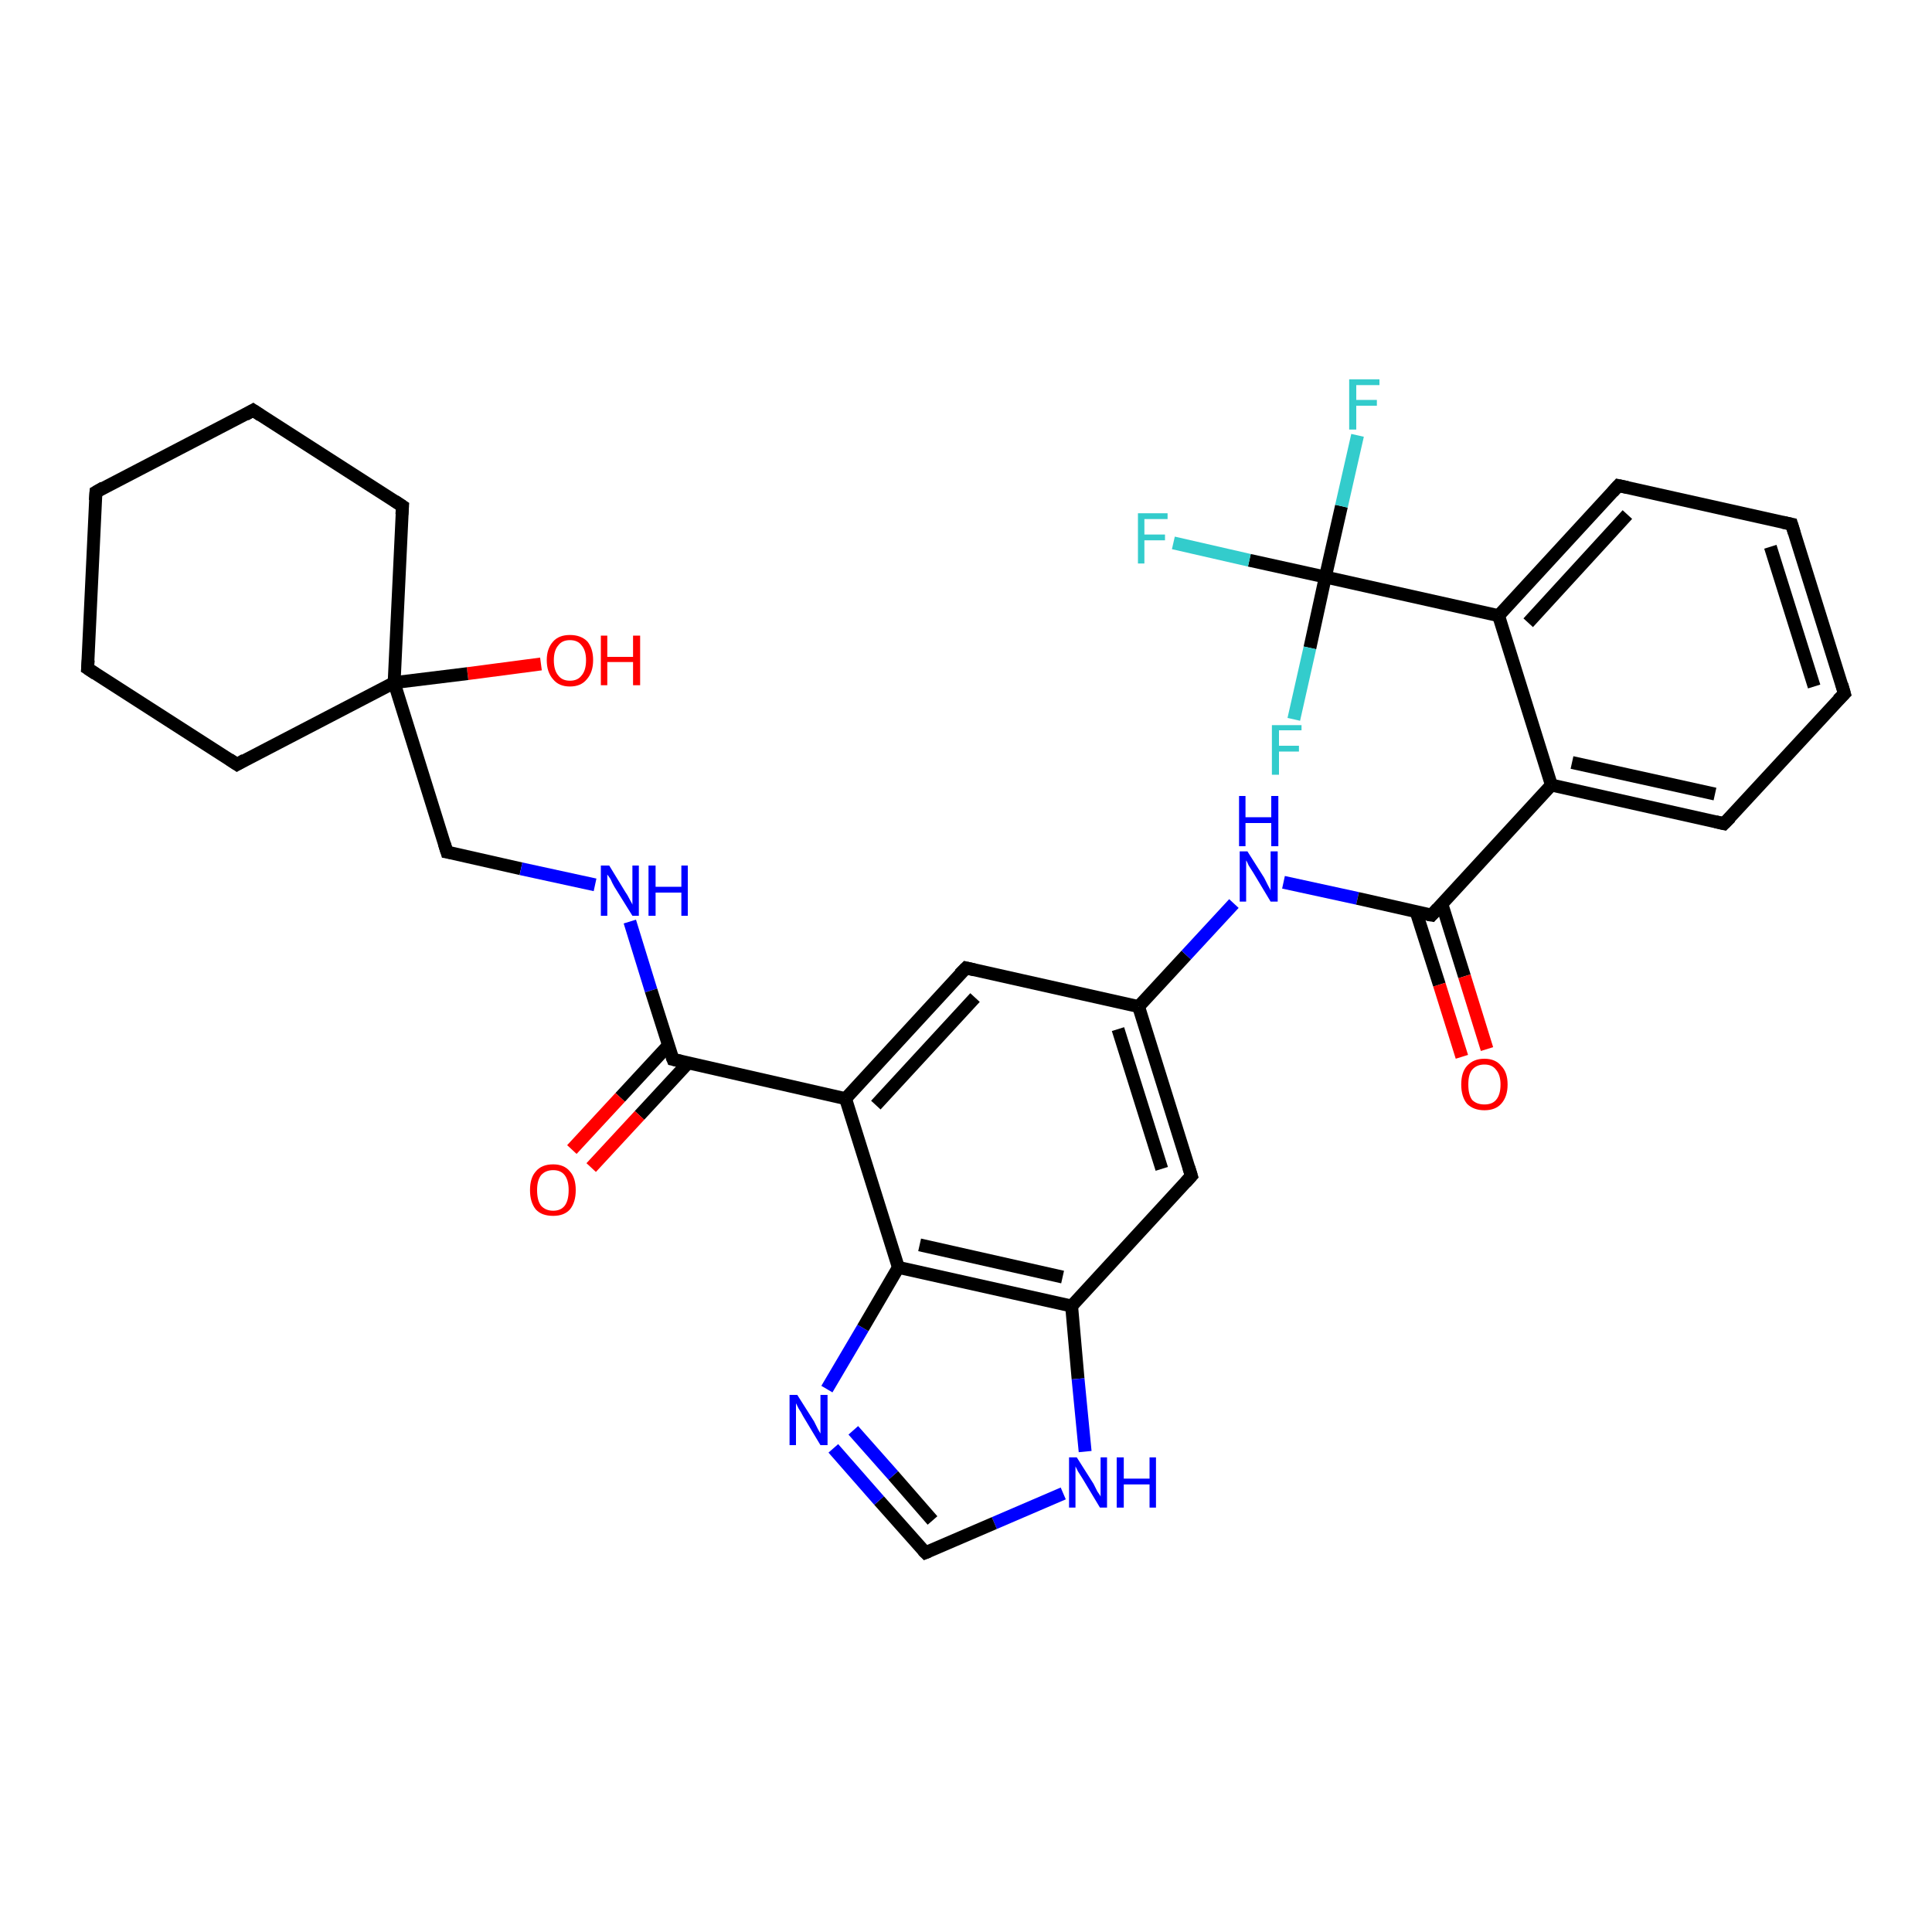 <?xml version='1.0' encoding='iso-8859-1'?>
<svg version='1.1' baseProfile='full'
              xmlns='http://www.w3.org/2000/svg'
                      xmlns:rdkit='http://www.rdkit.org/xml'
                      xmlns:xlink='http://www.w3.org/1999/xlink'
                  xml:space='preserve'
width='300px' height='300px' viewBox='0 0 300 300'>
<!-- END OF HEADER -->
<rect style='opacity:1.0;fill:#FFFFFF;stroke:none' width='300.0' height='300.0' x='0.0' y='0.0'> </rect>
<path class='bond-0 atom-0 atom-1' d='M 84.0,103.1 L 72.6,104.6' style='fill:none;fill-rule:evenodd;stroke:#FF0000;stroke-width:2.0px;stroke-linecap:butt;stroke-linejoin:miter;stroke-opacity:1' />
<path class='bond-0 atom-0 atom-1' d='M 72.6,104.6 L 61.2,106.0' style='fill:none;fill-rule:evenodd;stroke:#000000;stroke-width:2.0px;stroke-linecap:butt;stroke-linejoin:miter;stroke-opacity:1' />
<path class='bond-1 atom-1 atom-2' d='M 61.2,106.0 L 69.4,132.3' style='fill:none;fill-rule:evenodd;stroke:#000000;stroke-width:2.0px;stroke-linecap:butt;stroke-linejoin:miter;stroke-opacity:1' />
<path class='bond-2 atom-2 atom-3' d='M 69.4,132.3 L 80.9,134.9' style='fill:none;fill-rule:evenodd;stroke:#000000;stroke-width:2.0px;stroke-linecap:butt;stroke-linejoin:miter;stroke-opacity:1' />
<path class='bond-2 atom-2 atom-3' d='M 80.9,134.9 L 92.4,137.4' style='fill:none;fill-rule:evenodd;stroke:#0000FF;stroke-width:2.0px;stroke-linecap:butt;stroke-linejoin:miter;stroke-opacity:1' />
<path class='bond-3 atom-3 atom-4' d='M 97.8,143.1 L 101.1,153.8' style='fill:none;fill-rule:evenodd;stroke:#0000FF;stroke-width:2.0px;stroke-linecap:butt;stroke-linejoin:miter;stroke-opacity:1' />
<path class='bond-3 atom-3 atom-4' d='M 101.1,153.8 L 104.5,164.5' style='fill:none;fill-rule:evenodd;stroke:#000000;stroke-width:2.0px;stroke-linecap:butt;stroke-linejoin:miter;stroke-opacity:1' />
<path class='bond-4 atom-4 atom-5' d='M 103.8,162.3 L 96.3,170.4' style='fill:none;fill-rule:evenodd;stroke:#000000;stroke-width:2.0px;stroke-linecap:butt;stroke-linejoin:miter;stroke-opacity:1' />
<path class='bond-4 atom-4 atom-5' d='M 96.3,170.4 L 88.8,178.5' style='fill:none;fill-rule:evenodd;stroke:#FF0000;stroke-width:2.0px;stroke-linecap:butt;stroke-linejoin:miter;stroke-opacity:1' />
<path class='bond-4 atom-4 atom-5' d='M 106.8,165.1 L 99.3,173.2' style='fill:none;fill-rule:evenodd;stroke:#000000;stroke-width:2.0px;stroke-linecap:butt;stroke-linejoin:miter;stroke-opacity:1' />
<path class='bond-4 atom-4 atom-5' d='M 99.3,173.2 L 91.8,181.3' style='fill:none;fill-rule:evenodd;stroke:#FF0000;stroke-width:2.0px;stroke-linecap:butt;stroke-linejoin:miter;stroke-opacity:1' />
<path class='bond-5 atom-4 atom-6' d='M 104.5,164.5 L 131.3,170.6' style='fill:none;fill-rule:evenodd;stroke:#000000;stroke-width:2.0px;stroke-linecap:butt;stroke-linejoin:miter;stroke-opacity:1' />
<path class='bond-6 atom-6 atom-7' d='M 131.3,170.6 L 150.0,150.3' style='fill:none;fill-rule:evenodd;stroke:#000000;stroke-width:2.0px;stroke-linecap:butt;stroke-linejoin:miter;stroke-opacity:1' />
<path class='bond-6 atom-6 atom-7' d='M 136.0,171.6 L 151.4,154.9' style='fill:none;fill-rule:evenodd;stroke:#000000;stroke-width:2.0px;stroke-linecap:butt;stroke-linejoin:miter;stroke-opacity:1' />
<path class='bond-7 atom-7 atom-8' d='M 150.0,150.3 L 176.8,156.3' style='fill:none;fill-rule:evenodd;stroke:#000000;stroke-width:2.0px;stroke-linecap:butt;stroke-linejoin:miter;stroke-opacity:1' />
<path class='bond-8 atom-8 atom-9' d='M 176.8,156.3 L 184.2,148.3' style='fill:none;fill-rule:evenodd;stroke:#000000;stroke-width:2.0px;stroke-linecap:butt;stroke-linejoin:miter;stroke-opacity:1' />
<path class='bond-8 atom-8 atom-9' d='M 184.2,148.3 L 191.6,140.3' style='fill:none;fill-rule:evenodd;stroke:#0000FF;stroke-width:2.0px;stroke-linecap:butt;stroke-linejoin:miter;stroke-opacity:1' />
<path class='bond-9 atom-9 atom-10' d='M 199.3,137.0 L 210.8,139.5' style='fill:none;fill-rule:evenodd;stroke:#0000FF;stroke-width:2.0px;stroke-linecap:butt;stroke-linejoin:miter;stroke-opacity:1' />
<path class='bond-9 atom-9 atom-10' d='M 210.8,139.5 L 222.3,142.1' style='fill:none;fill-rule:evenodd;stroke:#000000;stroke-width:2.0px;stroke-linecap:butt;stroke-linejoin:miter;stroke-opacity:1' />
<path class='bond-10 atom-10 atom-11' d='M 219.9,141.6 L 223.5,152.9' style='fill:none;fill-rule:evenodd;stroke:#000000;stroke-width:2.0px;stroke-linecap:butt;stroke-linejoin:miter;stroke-opacity:1' />
<path class='bond-10 atom-10 atom-11' d='M 223.5,152.9 L 227.0,164.1' style='fill:none;fill-rule:evenodd;stroke:#FF0000;stroke-width:2.0px;stroke-linecap:butt;stroke-linejoin:miter;stroke-opacity:1' />
<path class='bond-10 atom-10 atom-11' d='M 223.9,140.4 L 227.4,151.6' style='fill:none;fill-rule:evenodd;stroke:#000000;stroke-width:2.0px;stroke-linecap:butt;stroke-linejoin:miter;stroke-opacity:1' />
<path class='bond-10 atom-10 atom-11' d='M 227.4,151.6 L 230.9,162.9' style='fill:none;fill-rule:evenodd;stroke:#FF0000;stroke-width:2.0px;stroke-linecap:butt;stroke-linejoin:miter;stroke-opacity:1' />
<path class='bond-11 atom-10 atom-12' d='M 222.3,142.1 L 240.9,121.9' style='fill:none;fill-rule:evenodd;stroke:#000000;stroke-width:2.0px;stroke-linecap:butt;stroke-linejoin:miter;stroke-opacity:1' />
<path class='bond-12 atom-12 atom-13' d='M 240.9,121.9 L 267.7,127.9' style='fill:none;fill-rule:evenodd;stroke:#000000;stroke-width:2.0px;stroke-linecap:butt;stroke-linejoin:miter;stroke-opacity:1' />
<path class='bond-12 atom-12 atom-13' d='M 244.1,118.4 L 266.3,123.3' style='fill:none;fill-rule:evenodd;stroke:#000000;stroke-width:2.0px;stroke-linecap:butt;stroke-linejoin:miter;stroke-opacity:1' />
<path class='bond-13 atom-13 atom-14' d='M 267.7,127.9 L 286.4,107.7' style='fill:none;fill-rule:evenodd;stroke:#000000;stroke-width:2.0px;stroke-linecap:butt;stroke-linejoin:miter;stroke-opacity:1' />
<path class='bond-14 atom-14 atom-15' d='M 286.4,107.7 L 278.2,81.4' style='fill:none;fill-rule:evenodd;stroke:#000000;stroke-width:2.0px;stroke-linecap:butt;stroke-linejoin:miter;stroke-opacity:1' />
<path class='bond-14 atom-14 atom-15' d='M 281.7,106.6 L 274.9,84.9' style='fill:none;fill-rule:evenodd;stroke:#000000;stroke-width:2.0px;stroke-linecap:butt;stroke-linejoin:miter;stroke-opacity:1' />
<path class='bond-15 atom-15 atom-16' d='M 278.2,81.4 L 251.3,75.4' style='fill:none;fill-rule:evenodd;stroke:#000000;stroke-width:2.0px;stroke-linecap:butt;stroke-linejoin:miter;stroke-opacity:1' />
<path class='bond-16 atom-16 atom-17' d='M 251.3,75.4 L 232.7,95.6' style='fill:none;fill-rule:evenodd;stroke:#000000;stroke-width:2.0px;stroke-linecap:butt;stroke-linejoin:miter;stroke-opacity:1' />
<path class='bond-16 atom-16 atom-17' d='M 252.7,79.9 L 237.3,96.7' style='fill:none;fill-rule:evenodd;stroke:#000000;stroke-width:2.0px;stroke-linecap:butt;stroke-linejoin:miter;stroke-opacity:1' />
<path class='bond-17 atom-17 atom-18' d='M 232.7,95.6 L 205.8,89.6' style='fill:none;fill-rule:evenodd;stroke:#000000;stroke-width:2.0px;stroke-linecap:butt;stroke-linejoin:miter;stroke-opacity:1' />
<path class='bond-18 atom-18 atom-19' d='M 205.8,89.6 L 194.0,87.0' style='fill:none;fill-rule:evenodd;stroke:#000000;stroke-width:2.0px;stroke-linecap:butt;stroke-linejoin:miter;stroke-opacity:1' />
<path class='bond-18 atom-18 atom-19' d='M 194.0,87.0 L 182.2,84.3' style='fill:none;fill-rule:evenodd;stroke:#33CCCC;stroke-width:2.0px;stroke-linecap:butt;stroke-linejoin:miter;stroke-opacity:1' />
<path class='bond-19 atom-18 atom-20' d='M 205.8,89.6 L 208.3,78.6' style='fill:none;fill-rule:evenodd;stroke:#000000;stroke-width:2.0px;stroke-linecap:butt;stroke-linejoin:miter;stroke-opacity:1' />
<path class='bond-19 atom-18 atom-20' d='M 208.3,78.6 L 210.8,67.6' style='fill:none;fill-rule:evenodd;stroke:#33CCCC;stroke-width:2.0px;stroke-linecap:butt;stroke-linejoin:miter;stroke-opacity:1' />
<path class='bond-20 atom-18 atom-21' d='M 205.8,89.6 L 203.4,100.6' style='fill:none;fill-rule:evenodd;stroke:#000000;stroke-width:2.0px;stroke-linecap:butt;stroke-linejoin:miter;stroke-opacity:1' />
<path class='bond-20 atom-18 atom-21' d='M 203.4,100.6 L 200.9,111.7' style='fill:none;fill-rule:evenodd;stroke:#33CCCC;stroke-width:2.0px;stroke-linecap:butt;stroke-linejoin:miter;stroke-opacity:1' />
<path class='bond-21 atom-8 atom-22' d='M 176.8,156.3 L 185.0,182.6' style='fill:none;fill-rule:evenodd;stroke:#000000;stroke-width:2.0px;stroke-linecap:butt;stroke-linejoin:miter;stroke-opacity:1' />
<path class='bond-21 atom-8 atom-22' d='M 173.6,159.8 L 180.4,181.5' style='fill:none;fill-rule:evenodd;stroke:#000000;stroke-width:2.0px;stroke-linecap:butt;stroke-linejoin:miter;stroke-opacity:1' />
<path class='bond-22 atom-22 atom-23' d='M 185.0,182.6 L 166.4,202.8' style='fill:none;fill-rule:evenodd;stroke:#000000;stroke-width:2.0px;stroke-linecap:butt;stroke-linejoin:miter;stroke-opacity:1' />
<path class='bond-23 atom-23 atom-24' d='M 166.4,202.8 L 167.4,214.1' style='fill:none;fill-rule:evenodd;stroke:#000000;stroke-width:2.0px;stroke-linecap:butt;stroke-linejoin:miter;stroke-opacity:1' />
<path class='bond-23 atom-23 atom-24' d='M 167.4,214.1 L 168.5,225.4' style='fill:none;fill-rule:evenodd;stroke:#0000FF;stroke-width:2.0px;stroke-linecap:butt;stroke-linejoin:miter;stroke-opacity:1' />
<path class='bond-24 atom-24 atom-25' d='M 165.1,231.9 L 154.4,236.5' style='fill:none;fill-rule:evenodd;stroke:#0000FF;stroke-width:2.0px;stroke-linecap:butt;stroke-linejoin:miter;stroke-opacity:1' />
<path class='bond-24 atom-24 atom-25' d='M 154.4,236.5 L 143.7,241.1' style='fill:none;fill-rule:evenodd;stroke:#000000;stroke-width:2.0px;stroke-linecap:butt;stroke-linejoin:miter;stroke-opacity:1' />
<path class='bond-25 atom-25 atom-26' d='M 143.7,241.1 L 136.5,233.0' style='fill:none;fill-rule:evenodd;stroke:#000000;stroke-width:2.0px;stroke-linecap:butt;stroke-linejoin:miter;stroke-opacity:1' />
<path class='bond-25 atom-25 atom-26' d='M 136.5,233.0 L 129.4,224.9' style='fill:none;fill-rule:evenodd;stroke:#0000FF;stroke-width:2.0px;stroke-linecap:butt;stroke-linejoin:miter;stroke-opacity:1' />
<path class='bond-25 atom-25 atom-26' d='M 144.8,236.1 L 138.7,229.1' style='fill:none;fill-rule:evenodd;stroke:#000000;stroke-width:2.0px;stroke-linecap:butt;stroke-linejoin:miter;stroke-opacity:1' />
<path class='bond-25 atom-25 atom-26' d='M 138.7,229.1 L 132.5,222.1' style='fill:none;fill-rule:evenodd;stroke:#0000FF;stroke-width:2.0px;stroke-linecap:butt;stroke-linejoin:miter;stroke-opacity:1' />
<path class='bond-26 atom-26 atom-27' d='M 128.4,215.7 L 134.0,206.2' style='fill:none;fill-rule:evenodd;stroke:#0000FF;stroke-width:2.0px;stroke-linecap:butt;stroke-linejoin:miter;stroke-opacity:1' />
<path class='bond-26 atom-26 atom-27' d='M 134.0,206.2 L 139.5,196.8' style='fill:none;fill-rule:evenodd;stroke:#000000;stroke-width:2.0px;stroke-linecap:butt;stroke-linejoin:miter;stroke-opacity:1' />
<path class='bond-27 atom-1 atom-28' d='M 61.2,106.0 L 36.8,118.7' style='fill:none;fill-rule:evenodd;stroke:#000000;stroke-width:2.0px;stroke-linecap:butt;stroke-linejoin:miter;stroke-opacity:1' />
<path class='bond-28 atom-28 atom-29' d='M 36.8,118.7 L 13.6,103.8' style='fill:none;fill-rule:evenodd;stroke:#000000;stroke-width:2.0px;stroke-linecap:butt;stroke-linejoin:miter;stroke-opacity:1' />
<path class='bond-29 atom-29 atom-30' d='M 13.6,103.8 L 14.9,76.4' style='fill:none;fill-rule:evenodd;stroke:#000000;stroke-width:2.0px;stroke-linecap:butt;stroke-linejoin:miter;stroke-opacity:1' />
<path class='bond-30 atom-30 atom-31' d='M 14.9,76.4 L 39.3,63.7' style='fill:none;fill-rule:evenodd;stroke:#000000;stroke-width:2.0px;stroke-linecap:butt;stroke-linejoin:miter;stroke-opacity:1' />
<path class='bond-31 atom-31 atom-32' d='M 39.3,63.7 L 62.5,78.6' style='fill:none;fill-rule:evenodd;stroke:#000000;stroke-width:2.0px;stroke-linecap:butt;stroke-linejoin:miter;stroke-opacity:1' />
<path class='bond-32 atom-32 atom-1' d='M 62.5,78.6 L 61.2,106.0' style='fill:none;fill-rule:evenodd;stroke:#000000;stroke-width:2.0px;stroke-linecap:butt;stroke-linejoin:miter;stroke-opacity:1' />
<path class='bond-33 atom-27 atom-6' d='M 139.5,196.8 L 131.3,170.6' style='fill:none;fill-rule:evenodd;stroke:#000000;stroke-width:2.0px;stroke-linecap:butt;stroke-linejoin:miter;stroke-opacity:1' />
<path class='bond-34 atom-17 atom-12' d='M 232.7,95.6 L 240.9,121.9' style='fill:none;fill-rule:evenodd;stroke:#000000;stroke-width:2.0px;stroke-linecap:butt;stroke-linejoin:miter;stroke-opacity:1' />
<path class='bond-35 atom-27 atom-23' d='M 139.5,196.8 L 166.4,202.8' style='fill:none;fill-rule:evenodd;stroke:#000000;stroke-width:2.0px;stroke-linecap:butt;stroke-linejoin:miter;stroke-opacity:1' />
<path class='bond-35 atom-27 atom-23' d='M 142.8,193.3 L 165.0,198.3' style='fill:none;fill-rule:evenodd;stroke:#000000;stroke-width:2.0px;stroke-linecap:butt;stroke-linejoin:miter;stroke-opacity:1' />
<path d='M 69.0,131.0 L 69.4,132.3 L 70.0,132.4' style='fill:none;stroke:#000000;stroke-width:2.0px;stroke-linecap:butt;stroke-linejoin:miter;stroke-opacity:1;' />
<path d='M 104.3,164.0 L 104.5,164.5 L 105.8,164.8' style='fill:none;stroke:#000000;stroke-width:2.0px;stroke-linecap:butt;stroke-linejoin:miter;stroke-opacity:1;' />
<path d='M 149.0,151.3 L 150.0,150.3 L 151.3,150.6' style='fill:none;stroke:#000000;stroke-width:2.0px;stroke-linecap:butt;stroke-linejoin:miter;stroke-opacity:1;' />
<path d='M 221.7,142.0 L 222.3,142.1 L 223.2,141.1' style='fill:none;stroke:#000000;stroke-width:2.0px;stroke-linecap:butt;stroke-linejoin:miter;stroke-opacity:1;' />
<path d='M 266.4,127.6 L 267.7,127.9 L 268.7,126.9' style='fill:none;stroke:#000000;stroke-width:2.0px;stroke-linecap:butt;stroke-linejoin:miter;stroke-opacity:1;' />
<path d='M 285.4,108.7 L 286.4,107.7 L 286.0,106.3' style='fill:none;stroke:#000000;stroke-width:2.0px;stroke-linecap:butt;stroke-linejoin:miter;stroke-opacity:1;' />
<path d='M 278.6,82.7 L 278.2,81.4 L 276.8,81.1' style='fill:none;stroke:#000000;stroke-width:2.0px;stroke-linecap:butt;stroke-linejoin:miter;stroke-opacity:1;' />
<path d='M 252.7,75.7 L 251.3,75.4 L 250.4,76.4' style='fill:none;stroke:#000000;stroke-width:2.0px;stroke-linecap:butt;stroke-linejoin:miter;stroke-opacity:1;' />
<path d='M 184.6,181.3 L 185.0,182.6 L 184.1,183.6' style='fill:none;stroke:#000000;stroke-width:2.0px;stroke-linecap:butt;stroke-linejoin:miter;stroke-opacity:1;' />
<path d='M 144.2,240.9 L 143.7,241.1 L 143.3,240.7' style='fill:none;stroke:#000000;stroke-width:2.0px;stroke-linecap:butt;stroke-linejoin:miter;stroke-opacity:1;' />
<path d='M 38.0,118.0 L 36.8,118.7 L 35.6,117.9' style='fill:none;stroke:#000000;stroke-width:2.0px;stroke-linecap:butt;stroke-linejoin:miter;stroke-opacity:1;' />
<path d='M 14.8,104.6 L 13.6,103.8 L 13.7,102.5' style='fill:none;stroke:#000000;stroke-width:2.0px;stroke-linecap:butt;stroke-linejoin:miter;stroke-opacity:1;' />
<path d='M 14.8,77.7 L 14.9,76.4 L 16.1,75.7' style='fill:none;stroke:#000000;stroke-width:2.0px;stroke-linecap:butt;stroke-linejoin:miter;stroke-opacity:1;' />
<path d='M 38.1,64.4 L 39.3,63.7 L 40.5,64.5' style='fill:none;stroke:#000000;stroke-width:2.0px;stroke-linecap:butt;stroke-linejoin:miter;stroke-opacity:1;' />
<path d='M 61.3,77.8 L 62.5,78.6 L 62.4,79.9' style='fill:none;stroke:#000000;stroke-width:2.0px;stroke-linecap:butt;stroke-linejoin:miter;stroke-opacity:1;' />
<path class='atom-0' d='M 84.9 102.5
Q 84.9 100.7, 85.9 99.6
Q 86.8 98.6, 88.5 98.6
Q 90.2 98.6, 91.2 99.6
Q 92.1 100.7, 92.1 102.5
Q 92.1 104.4, 91.1 105.5
Q 90.2 106.6, 88.5 106.6
Q 86.8 106.6, 85.9 105.5
Q 84.9 104.4, 84.9 102.5
M 88.5 105.7
Q 89.7 105.7, 90.3 104.9
Q 91.0 104.1, 91.0 102.5
Q 91.0 101.0, 90.3 100.2
Q 89.7 99.4, 88.5 99.4
Q 87.3 99.4, 86.7 100.2
Q 86.0 101.0, 86.0 102.5
Q 86.0 104.1, 86.7 104.9
Q 87.3 105.7, 88.5 105.7
' fill='#FF0000'/>
<path class='atom-0' d='M 93.3 98.7
L 94.3 98.7
L 94.3 102.0
L 98.3 102.0
L 98.3 98.7
L 99.4 98.7
L 99.4 106.4
L 98.3 106.4
L 98.3 102.8
L 94.3 102.8
L 94.3 106.4
L 93.3 106.4
L 93.3 98.7
' fill='#FF0000'/>
<path class='atom-3' d='M 94.6 134.4
L 97.1 138.5
Q 97.4 138.9, 97.8 139.7
Q 98.2 140.4, 98.2 140.5
L 98.2 134.4
L 99.2 134.4
L 99.2 142.2
L 98.2 142.2
L 95.4 137.7
Q 95.1 137.2, 94.8 136.5
Q 94.4 135.9, 94.3 135.8
L 94.3 142.2
L 93.3 142.2
L 93.3 134.4
L 94.6 134.4
' fill='#0000FF'/>
<path class='atom-3' d='M 100.7 134.4
L 101.8 134.4
L 101.8 137.7
L 105.8 137.7
L 105.8 134.4
L 106.8 134.4
L 106.8 142.2
L 105.8 142.2
L 105.8 138.6
L 101.8 138.6
L 101.8 142.2
L 100.7 142.2
L 100.7 134.4
' fill='#0000FF'/>
<path class='atom-5' d='M 82.3 184.8
Q 82.3 182.9, 83.2 181.9
Q 84.1 180.8, 85.9 180.8
Q 87.6 180.8, 88.5 181.9
Q 89.4 182.9, 89.4 184.8
Q 89.4 186.7, 88.5 187.8
Q 87.6 188.8, 85.9 188.8
Q 84.1 188.8, 83.2 187.8
Q 82.3 186.7, 82.3 184.8
M 85.9 188.0
Q 87.1 188.0, 87.7 187.2
Q 88.3 186.4, 88.3 184.8
Q 88.3 183.3, 87.7 182.5
Q 87.1 181.7, 85.9 181.7
Q 84.7 181.7, 84.0 182.5
Q 83.4 183.3, 83.4 184.8
Q 83.4 186.4, 84.0 187.2
Q 84.7 188.0, 85.9 188.0
' fill='#FF0000'/>
<path class='atom-9' d='M 193.7 132.2
L 196.3 136.3
Q 196.5 136.7, 196.9 137.5
Q 197.3 138.2, 197.3 138.3
L 197.3 132.2
L 198.4 132.2
L 198.4 140.0
L 197.3 140.0
L 194.6 135.5
Q 194.3 135.0, 193.9 134.4
Q 193.6 133.7, 193.5 133.6
L 193.5 140.0
L 192.5 140.0
L 192.5 132.2
L 193.7 132.2
' fill='#0000FF'/>
<path class='atom-9' d='M 192.4 123.6
L 193.4 123.6
L 193.4 126.9
L 197.4 126.9
L 197.4 123.6
L 198.5 123.6
L 198.5 131.4
L 197.4 131.4
L 197.4 127.8
L 193.4 127.8
L 193.4 131.4
L 192.4 131.4
L 192.4 123.6
' fill='#0000FF'/>
<path class='atom-11' d='M 226.9 168.4
Q 226.9 166.5, 227.8 165.5
Q 228.8 164.4, 230.5 164.4
Q 232.2 164.4, 233.1 165.5
Q 234.1 166.5, 234.1 168.4
Q 234.1 170.3, 233.1 171.4
Q 232.2 172.4, 230.5 172.4
Q 228.8 172.4, 227.8 171.4
Q 226.9 170.3, 226.9 168.4
M 230.5 171.5
Q 231.7 171.5, 232.3 170.8
Q 233.0 170.0, 233.0 168.4
Q 233.0 166.9, 232.3 166.1
Q 231.7 165.3, 230.5 165.3
Q 229.3 165.3, 228.6 166.1
Q 228.0 166.8, 228.0 168.4
Q 228.0 170.0, 228.6 170.8
Q 229.3 171.5, 230.5 171.5
' fill='#FF0000'/>
<path class='atom-19' d='M 176.7 79.7
L 181.3 79.7
L 181.3 80.6
L 177.7 80.6
L 177.7 83.0
L 180.9 83.0
L 180.9 83.9
L 177.7 83.9
L 177.7 87.5
L 176.7 87.5
L 176.7 79.7
' fill='#33CCCC'/>
<path class='atom-20' d='M 209.5 58.9
L 214.2 58.9
L 214.2 59.8
L 210.6 59.8
L 210.6 62.1
L 213.8 62.1
L 213.8 63.0
L 210.6 63.0
L 210.6 66.7
L 209.5 66.7
L 209.5 58.9
' fill='#33CCCC'/>
<path class='atom-21' d='M 197.5 112.6
L 202.1 112.6
L 202.1 113.4
L 198.6 113.4
L 198.6 115.8
L 201.7 115.8
L 201.7 116.7
L 198.6 116.7
L 198.6 120.3
L 197.5 120.3
L 197.5 112.6
' fill='#33CCCC'/>
<path class='atom-24' d='M 167.2 226.3
L 169.8 230.4
Q 170.0 230.8, 170.4 231.6
Q 170.9 232.3, 170.9 232.4
L 170.9 226.3
L 171.9 226.3
L 171.9 234.1
L 170.8 234.1
L 168.1 229.6
Q 167.8 229.1, 167.4 228.5
Q 167.1 227.9, 167.0 227.7
L 167.0 234.1
L 166.0 234.1
L 166.0 226.3
L 167.2 226.3
' fill='#0000FF'/>
<path class='atom-24' d='M 173.4 226.3
L 174.5 226.3
L 174.5 229.6
L 178.5 229.6
L 178.5 226.3
L 179.5 226.3
L 179.5 234.1
L 178.5 234.1
L 178.5 230.5
L 174.5 230.5
L 174.5 234.1
L 173.4 234.1
L 173.4 226.3
' fill='#0000FF'/>
<path class='atom-26' d='M 123.8 216.6
L 126.4 220.7
Q 126.6 221.1, 127.0 221.9
Q 127.4 222.6, 127.4 222.6
L 127.4 216.6
L 128.5 216.6
L 128.5 224.4
L 127.4 224.4
L 124.7 219.9
Q 124.4 219.3, 124.0 218.7
Q 123.7 218.1, 123.6 217.9
L 123.6 224.4
L 122.6 224.4
L 122.6 216.6
L 123.8 216.6
' fill='#0000FF'/>
</svg>
